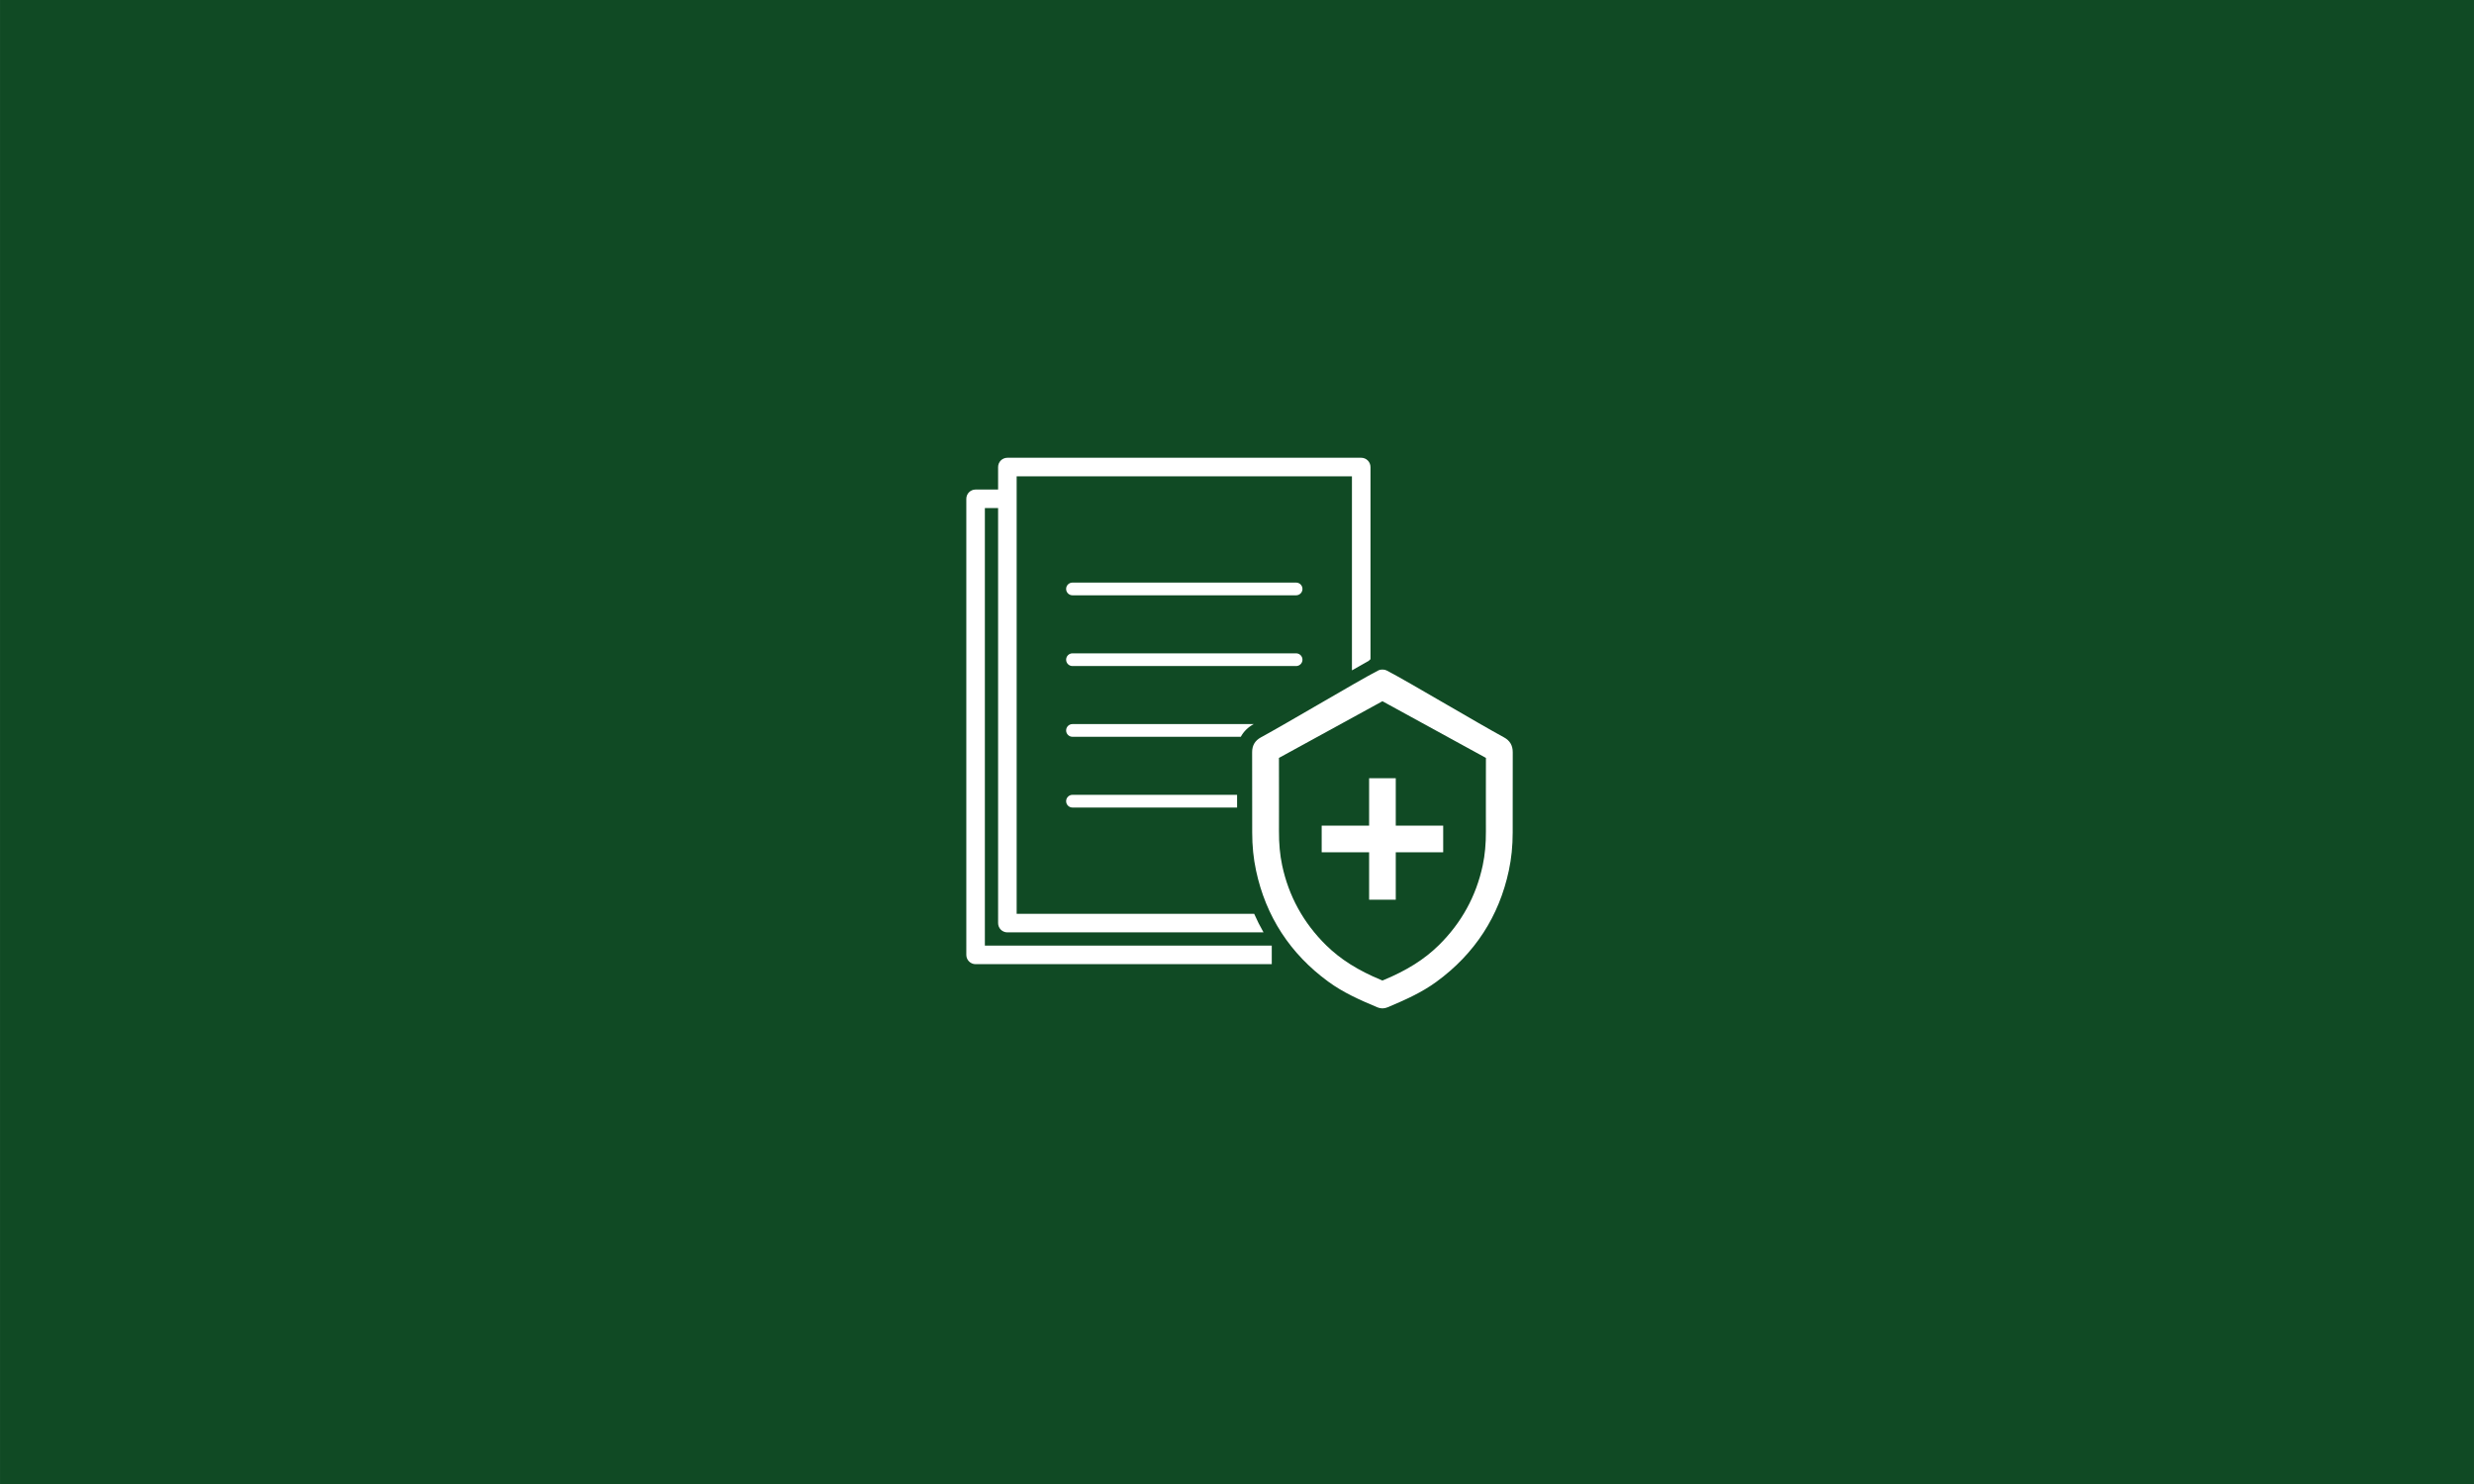 <?xml version="1.0" encoding="UTF-8" standalone="no"?>
<!-- Created with Inkscape (http://www.inkscape.org/) -->

<svg
   width="225"
   height="135"
   version="1.1"
   viewBox="0 0 59.531 35.719"
   id="svg20"
   sodipodi:docname="Safety_at_norpac.svg"
   inkscape:version="1.1.1 (3bf5ae0d25, 2021-09-20)"
   xmlns:inkscape="http://www.inkscape.org/namespaces/inkscape"
   xmlns:sodipodi="http://sodipodi.sourceforge.net/DTD/sodipodi-0.dtd"
   xmlns="http://www.w3.org/2000/svg"
   xmlns:svg="http://www.w3.org/2000/svg">
  <defs
     id="defs24" />
  <sodipodi:namedview
     id="namedview22"
     pagecolor="#ffffff"
     bordercolor="#666666"
     borderopacity="1.0"
     inkscape:pageshadow="2"
     inkscape:pageopacity="0.0"
     inkscape:pagecheckerboard="0"
     showgrid="false"
     inkscape:zoom="3.1443212"
     inkscape:cx="112.4249"
     inkscape:cy="34.029603"
     inkscape:window-width="1920"
     inkscape:window-height="974"
     inkscape:window-x="-9"
     inkscape:window-y="-9"
     inkscape:window-maximized="1"
     inkscape:current-layer="svg20" />
  <rect
     class="st0"
     transform="translate(-56.446 -131.32)"
     x="56.446"
     y="131.32"
     width="59.531"
     height="35.719"
     fill="#104a24"
     stroke-width=".265"
     id="rect16" />
  <g
     id="g1271"
     transform="matrix(0.153,0,0,-0.153,-4.028,137.387)">
    <path
       d="m 245.843,756.416 h -4.192 v 19.111 h 4.192 z"
       style="fill:#ffffff;fill-opacity:1;fill-rule:nonzero;stroke:none"
       id="path160" />
    <g
       id="g2080">
      <path
         d="m 0,0 c 0.001,0.001 0.002,0.001 0.004,0.002 h -28.507 c -0.553,0 -1,-0.447 -1,-1 0,-0.553 0.447,-1 1,-1 H -2.031 C -1.587,-1.177 -0.907,-0.493 0,0"
         style="fill:#ffffff;fill-opacity:1;fill-rule:nonzero;stroke:none"
         id="path150"
         sodipodi:nodetypes="ccssscc"
         transform="translate(223.502,784.043)" />
      <path
         d="m 0,0 h -45.121 v 68.832 h 3.082 v 2.917 h -4.541 c -0.806,0 -1.459,-0.653 -1.459,-1.459 V -1.459 c 0,-0.806 0.653,-1.459 1.459,-1.459 H 0 Z"
         style="fill:#ffffff;fill-opacity:1;fill-rule:nonzero;stroke:none"
         id="path134"
         sodipodi:nodetypes="cccccsssscc"
         transform="translate(226.34,749.193)" />
      <path
         d="m 0,0 h -35.17 c -0.553,0 -1,0.448 -1,1 0,0.552 0.447,1 1,1 H 0 C 0.553,2 1,1.552 1,1 1,0.448 0.553,0 0,0"
         style="fill:#ffffff;fill-opacity:1;fill-rule:nonzero;stroke:none"
         id="path138"
         sodipodi:nodetypes="csssssc"
         transform="translate(230.169,804.304)" />
      <path
         d="m 0,0 h -35.17 c -0.553,0 -1,0.448 -1,1 0,0.552 0.447,1 1,1 H 0 C 0.553,2 1,1.552 1,1 1,0.448 0.553,0 0,0"
         style="fill:#ffffff;fill-opacity:1;fill-rule:nonzero;stroke:none"
         id="path142"
         sodipodi:nodetypes="csssssc"
         transform="translate(230.169,793.174)" />
      <path
         d="m 0,0 h -25.886 c -0.553,0 -1,-0.447 -1,-1 0,-0.553 0.447,-1 1,-1 H 0.002 C 0.003,-1.333 0,-0.667 0,0"
         style="fill:#ffffff;fill-opacity:1;fill-rule:nonzero;stroke:none"
         id="path146"
         sodipodi:nodetypes="cssscc"
         transform="translate(220.886,772.915)" />
      <path
         d="M 0,0 H -37.358 V 68.832 H 15.374 V 38.301 l 2.633,1.498 0.284,0.261 v 30.23 c 0,0.806 -0.653,1.459 -1.458,1.459 h -55.649 c -0.806,0 -1.459,-0.653 -1.459,-1.459 V -1.459 c 0,-0.806 0.653,-1.458 1.459,-1.458 H 1.471 C 0.929,-1.977 0.441,-1.003 0,0"
         style="fill:#ffffff;fill-opacity:1;fill-rule:nonzero;stroke:none"
         id="path154"
         sodipodi:nodetypes="cccccccsssssscc"
         transform="translate(223.576,754.193)" />
      <path
         d="m 0,0 c -0.008,-1.467 -0.007,-2.923 -0.006,-4.377 l -0.001,-3.914 c -0.001,-0.998 -0.002,-1.994 0.004,-2.993 0.011,-1.986 -0.152,-3.748 -0.499,-5.388 -1.027,-4.849 -3.358,-9.085 -6.929,-12.589 -2.259,-2.218 -5.024,-3.959 -8.701,-5.479 l -0.143,-0.06 -0.144,0.06 c -3.677,1.52 -6.441,3.261 -8.701,5.479 -3.57,3.504 -5.901,7.74 -6.929,12.588 -0.347,1.641 -0.51,3.403 -0.499,5.389 0.006,0.999 0.005,1.995 0.004,2.993 l -0.001,3.914 c 0.001,1.454 0.002,2.91 -0.006,4.377 l -10e-4,0.224 0.197,0.107 c 5.301,2.89 10.594,5.795 15.899,8.711 l 0.181,0.1 0.18,-0.1 C -10.79,6.126 -5.497,3.221 -0.195,0.331 L 0.001,0.224 Z m 2.835,3.457 c -2.051,1.117 -5.538,3.141 -8.91,5.098 -3.881,2.253 -7.895,4.582 -9.559,5.435 -0.174,0.088 -0.417,0.133 -0.656,0.133 -0.223,0 -0.441,-0.039 -0.596,-0.118 -1.647,-0.84 -5.692,-3.188 -9.603,-5.458 -3.367,-1.953 -6.849,-3.974 -8.896,-5.09 -0.935,-0.508 -1.388,-1.274 -1.385,-2.344 0.015,-3.186 0.011,-12.635 0.011,-12.635 0,-2.115 0.197,-4.067 0.603,-5.966 1.537,-7.215 5.362,-13.101 11.371,-17.493 2.332,-1.706 4.874,-2.836 7.716,-4.035 0.253,-0.105 0.511,-0.159 0.788,-0.163 h 0.011 c 0.277,0.004 0.536,0.058 0.79,0.163 2.84,1.199 5.382,2.329 7.714,4.035 6.009,4.392 9.834,10.278 11.371,17.493 0.407,1.903 0.604,3.854 0.604,5.966 0,0 -0.004,9.449 0.01,12.636 C 4.222,2.183 3.77,2.949 2.835,3.457"
         style="fill:#ffffff;fill-opacity:1;fill-rule:nonzero;stroke:none"
         id="path158"
         sodipodi:nodetypes="ccccccccccccccccccccccccccscccccccccccccccc"
         transform="translate(260.022,778.5)" />
      <path
         d="m 253.302,763.876 h -19.111 v 4.192 h 19.111 z"
         style="fill:#ffffff;fill-opacity:1;fill-rule:nonzero;stroke:none"
         id="path162"
         sodipodi:nodetypes="ccccc" />
    </g>
  </g>
</svg>
